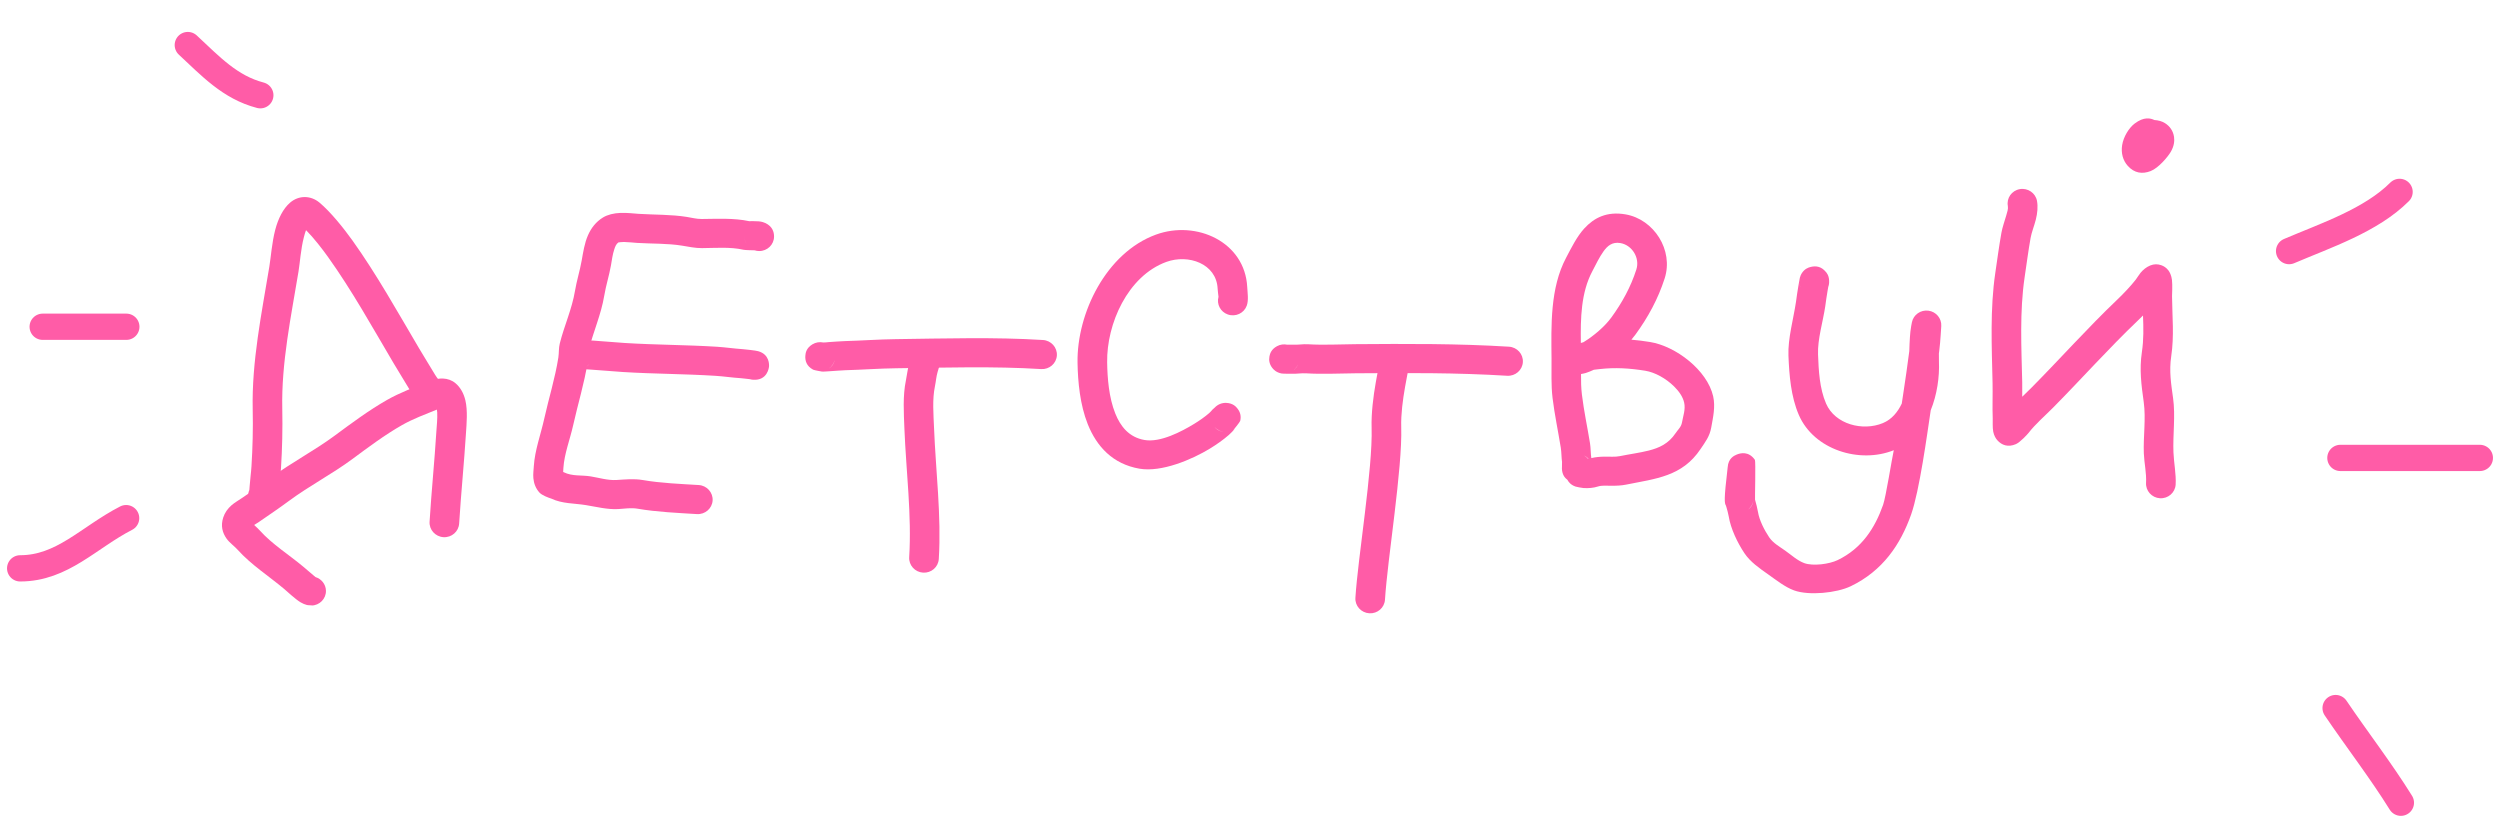 <?xml version="1.0" encoding="UTF-8"?> <svg xmlns="http://www.w3.org/2000/svg" width="124" height="41" viewBox="0 0 124 41" fill="none"><g clip-path="url(#clip0_12_1200)"><path fill-rule="evenodd" clip-rule="evenodd" d="M15.648 28.623C15.551 28.54 15.127 28.18 15.039 28.105C14.328 27.509 13.507 27.002 12.883 26.309C12.817 26.236 12.702 26.127 12.606 26.04C12.689 25.987 12.772 25.937 12.849 25.885C13.351 25.539 13.849 25.203 14.342 24.838C15.35 24.092 16.48 23.509 17.494 22.757C18.277 22.177 19.084 21.572 19.934 21.088C20.489 20.772 21.089 20.553 21.668 20.316C21.677 20.365 21.683 20.416 21.686 20.457C21.701 20.781 21.662 21.12 21.648 21.343C21.553 22.876 21.402 24.352 21.307 25.877C21.282 26.274 21.59 26.618 21.996 26.644C22.401 26.669 22.749 26.367 22.774 25.968C22.869 24.443 23.02 22.967 23.116 21.434C23.14 21.042 23.205 20.366 23.082 19.853C22.997 19.499 22.829 19.206 22.591 19.007C22.419 18.862 22.202 18.783 21.961 18.774C21.692 18.764 21.37 18.871 21.208 18.939C20.539 19.217 19.84 19.471 19.195 19.838C18.295 20.352 17.437 20.989 16.607 21.603C15.592 22.355 14.462 22.938 13.455 23.684C12.976 24.04 12.492 24.366 12.002 24.702C11.836 24.817 11.64 24.925 11.484 25.061C11.296 25.226 11.151 25.425 11.072 25.668C10.938 26.084 11.031 26.42 11.238 26.716C11.379 26.916 11.62 27.084 11.783 27.264C12.452 28.01 13.324 28.565 14.088 29.206C14.216 29.312 14.643 29.717 14.907 29.874C15.121 30.002 15.318 30.038 15.446 30.035C15.851 30.029 16.175 29.7 16.167 29.301C16.161 28.982 15.944 28.714 15.649 28.623L15.648 28.623Z" fill="#FF5CA7"></path><path fill-rule="evenodd" clip-rule="evenodd" d="M13.233 23.89C13.437 23.943 13.616 24.084 13.711 24.286C13.584 24.013 13.396 23.919 13.233 23.89ZM12.364 24.312C12.289 24.49 12.287 24.697 12.375 24.887C12.578 25.319 12.919 25.331 13.099 25.32C13.283 25.31 13.568 25.242 13.732 24.894C13.777 24.798 13.838 24.329 13.846 24.199C13.866 23.878 13.917 23.552 13.937 23.224C13.998 22.25 14.022 21.259 14.001 20.285C13.95 18 14.439 15.691 14.807 13.462C14.878 13.036 14.919 12.352 15.073 11.763C15.104 11.641 15.137 11.521 15.179 11.415C15.575 11.815 15.982 12.344 16.273 12.751C17.46 14.41 18.48 16.251 19.517 18.006C19.781 18.453 20.056 18.887 20.315 19.324C20.365 19.41 20.504 19.591 20.563 19.668C20.646 19.954 20.905 20.173 21.225 20.193C21.63 20.218 21.98 19.916 22.005 19.518C22.012 19.393 21.991 19.244 21.919 19.087C21.85 18.94 21.669 18.74 21.587 18.6C21.328 18.164 21.053 17.729 20.789 17.282C19.73 15.492 18.688 13.614 17.477 11.921C17.053 11.328 16.407 10.519 15.847 10.049C15.412 9.686 14.82 9.677 14.385 10.054C14.044 10.35 13.798 10.838 13.651 11.401C13.486 12.035 13.435 12.768 13.359 13.226C12.977 15.541 12.482 17.939 12.534 20.313C12.555 21.248 12.531 22.199 12.473 23.133C12.453 23.46 12.403 23.786 12.383 24.107C12.381 24.138 12.373 24.236 12.367 24.312L12.364 24.312Z" fill="#FF5CA7"></path><path fill-rule="evenodd" clip-rule="evenodd" d="M37.039 12.113C36.967 12 36.925 11.866 36.927 11.722C36.926 11.859 36.958 11.992 37.039 12.113ZM27.343 24.73C27.894 24.99 28.47 24.958 29.058 25.053C29.575 25.137 30.134 25.281 30.666 25.25C30.985 25.23 31.307 25.176 31.631 25.233C32.575 25.396 33.617 25.44 34.567 25.499C34.971 25.524 35.321 25.222 35.346 24.825C35.37 24.427 35.062 24.083 34.657 24.058C33.759 24.002 32.774 23.965 31.882 23.81C31.441 23.734 31.005 23.782 30.572 23.808C30.149 23.833 29.705 23.695 29.292 23.628C28.84 23.555 28.389 23.633 27.965 23.424C27.956 23.419 27.945 23.414 27.933 23.409L27.945 23.205C27.99 22.506 28.276 21.78 28.429 21.092C28.658 20.057 28.985 19.006 29.148 17.957C29.178 17.762 29.146 17.575 29.195 17.377C29.422 16.471 29.817 15.598 29.971 14.664C30.054 14.159 30.215 13.668 30.303 13.165C30.347 12.916 30.381 12.626 30.47 12.361C30.513 12.232 30.561 12.101 30.674 12.024C30.705 12.02 30.857 12.001 30.947 12.002C31.184 12.007 31.424 12.037 31.595 12.048C32.318 12.093 33.115 12.068 33.826 12.184C34.157 12.238 34.482 12.309 34.821 12.307C35.491 12.302 36.219 12.238 36.877 12.388C36.951 12.406 37.284 12.414 37.43 12.416C37.5 12.439 37.574 12.451 37.651 12.452C38.057 12.457 38.389 12.137 38.393 11.738C38.395 11.5 38.308 11.231 37.969 11.066C37.902 11.034 37.79 10.994 37.642 10.979C37.524 10.968 37.228 10.969 37.156 10.97C36.402 10.807 35.573 10.856 34.807 10.862C34.551 10.864 34.31 10.799 34.062 10.759C33.304 10.636 32.455 10.655 31.684 10.607C31.448 10.592 31.097 10.548 30.778 10.56C30.442 10.572 30.133 10.65 29.908 10.787C29.559 11.001 29.321 11.311 29.162 11.673C28.99 12.065 28.922 12.527 28.853 12.915C28.764 13.423 28.604 13.92 28.519 14.43C28.371 15.326 27.984 16.162 27.767 17.029C27.706 17.271 27.731 17.499 27.694 17.735C27.535 18.755 27.213 19.776 26.991 20.782C26.823 21.54 26.526 22.343 26.478 23.114C26.467 23.296 26.436 23.518 26.455 23.72C26.48 23.985 26.575 24.228 26.752 24.426C26.882 24.571 27.21 24.688 27.34 24.729L27.343 24.73Z" fill="#FF5CA7"></path><path fill-rule="evenodd" clip-rule="evenodd" d="M37.228 17.413C37.298 17.396 37.371 17.389 37.447 17.394C37.348 17.388 37.277 17.399 37.228 17.413ZM29.235 18.055C29.14 18.159 29.013 18.235 28.867 18.27C29.067 18.225 29.175 18.126 29.235 18.055ZM28.839 16.862C28.749 16.843 28.653 16.841 28.558 16.858C28.247 16.914 28.132 17.088 28.088 17.148C27.934 17.359 27.915 17.576 27.985 17.791C28.019 17.892 28.111 18.16 28.485 18.266C28.541 18.282 29.163 18.324 29.351 18.336C29.875 18.369 30.375 18.419 30.899 18.452C32.428 18.547 33.949 18.544 35.474 18.64C35.897 18.666 36.319 18.732 36.743 18.758C36.884 18.767 37.022 18.793 37.157 18.803L37.208 18.811C37.256 18.824 37.305 18.833 37.356 18.836C38.065 18.881 38.138 18.235 38.143 18.181C38.15 18.099 38.175 17.58 37.609 17.42C37.567 17.407 37.33 17.368 37.269 17.364C37.126 17.355 36.982 17.327 36.834 17.318C36.41 17.291 35.989 17.226 35.565 17.199C34.04 17.104 32.518 17.107 30.99 17.012C30.466 16.979 29.966 16.928 29.441 16.895C29.334 16.889 28.966 16.869 28.84 16.863L28.839 16.862Z" fill="#FF5CA7"></path><path fill-rule="evenodd" clip-rule="evenodd" d="M41.397 17.863C41.357 18.027 41.259 18.178 41.109 18.282C41.307 18.149 41.373 17.99 41.397 17.863ZM40.836 16.987C40.656 16.95 40.462 16.977 40.294 17.08C39.992 17.264 39.955 17.504 39.945 17.647C39.928 17.88 39.996 18.156 40.33 18.335C40.394 18.369 40.782 18.431 40.782 18.431C40.782 18.431 40.753 18.429 40.746 18.429C40.888 18.437 41.026 18.418 41.167 18.412C41.423 18.4 41.677 18.37 41.933 18.363C42.768 18.34 43.604 18.276 44.441 18.266C46.829 18.235 49.279 18.159 51.642 18.306C52.046 18.332 52.396 18.03 52.421 17.631C52.445 17.233 52.137 16.889 51.731 16.864C49.332 16.714 46.844 16.79 44.419 16.822C43.575 16.832 42.731 16.896 41.891 16.919C41.625 16.926 41.36 16.956 41.095 16.969C41.009 16.974 40.924 16.993 40.837 16.987L40.836 16.987Z" fill="#FF5CA7"></path><path fill-rule="evenodd" clip-rule="evenodd" d="M46.497 18.344C46.525 18.308 46.561 18.25 46.592 18.16C46.569 18.227 46.536 18.289 46.497 18.344ZM45.182 17.754L45.095 18.036C45.014 18.311 44.992 18.586 44.934 18.864C44.772 19.634 44.829 20.489 44.859 21.267C44.942 23.371 45.226 25.557 45.096 27.636C45.071 28.034 45.38 28.378 45.785 28.403C46.191 28.429 46.539 28.127 46.564 27.728C46.697 25.602 46.413 23.367 46.328 21.215C46.302 20.55 46.236 19.817 46.373 19.159C46.424 18.916 46.437 18.677 46.508 18.438C46.522 18.389 46.593 18.165 46.605 18.12C46.642 17.993 46.635 17.915 46.635 17.902C46.634 17.842 45.538 16.704 45.198 17.696C45.192 17.715 45.185 17.734 45.181 17.753L45.182 17.754Z" fill="#FF5CA7"></path><path fill-rule="evenodd" clip-rule="evenodd" d="M60.24 21.176C60.327 21.285 60.475 21.407 60.749 21.424C60.545 21.411 60.364 21.316 60.24 21.176ZM60.249 20.218C60.206 20.253 60.161 20.29 60.14 20.315C60.089 20.375 60.037 20.436 59.976 20.489C59.746 20.688 59.5 20.858 59.238 21.019C58.6 21.41 57.55 21.959 56.771 21.824C56 21.691 55.575 21.151 55.318 20.509C55 19.713 54.927 18.759 54.915 17.973C54.884 16.067 55.933 13.69 57.85 12.991C58.946 12.592 60.332 13.077 60.394 14.311C60.4 14.425 60.431 14.673 60.438 14.723C60.335 15.085 60.535 15.471 60.902 15.598C61.285 15.732 61.705 15.535 61.84 15.159C61.938 14.887 61.877 14.521 61.863 14.243C61.75 11.992 59.336 10.908 57.337 11.636C54.866 12.537 53.407 15.536 53.446 17.992C53.461 18.937 53.569 20.077 53.951 21.035C54.394 22.145 55.188 23.017 56.519 23.247C57.611 23.436 59.124 22.794 60.017 22.247C60.349 22.043 60.66 21.826 60.95 21.574C61.062 21.476 61.164 21.365 61.259 21.255C61.237 21.281 61.165 21.342 61.165 21.342C61.165 21.342 61.499 20.938 61.514 20.877C61.571 20.641 61.515 20.442 61.386 20.274C61.307 20.17 61.16 20.004 60.838 19.984C60.606 19.97 60.392 20.063 60.248 20.22L60.249 20.218Z" fill="#FF5CA7"></path><path fill-rule="evenodd" clip-rule="evenodd" d="M64.375 18.079C64.319 18.212 64.222 18.331 64.089 18.413C64.259 18.31 64.336 18.185 64.375 18.079ZM63.852 17.098C63.684 17.061 63.502 17.083 63.339 17.171C63.045 17.331 62.989 17.553 62.965 17.675C62.927 17.876 62.966 18.067 63.101 18.244C63.163 18.324 63.295 18.474 63.565 18.525C63.642 18.54 64.045 18.538 64.073 18.538C64.312 18.549 64.546 18.502 64.787 18.517C65.597 18.567 66.422 18.522 67.234 18.515C69.722 18.496 72.276 18.483 74.755 18.638C75.16 18.663 75.51 18.361 75.534 17.962C75.559 17.564 75.251 17.222 74.845 17.196C72.331 17.04 69.742 17.051 67.218 17.071C66.441 17.077 65.653 17.123 64.876 17.075C64.628 17.06 64.388 17.11 64.143 17.095C64.104 17.092 63.947 17.095 63.85 17.097L63.852 17.098Z" fill="#FF5CA7"></path><path fill-rule="evenodd" clip-rule="evenodd" d="M68.553 18.513C68.52 18.467 68.491 18.416 68.468 18.361C68.493 18.423 68.523 18.473 68.553 18.513ZM68.371 18.243C68.327 18.478 68.283 18.718 68.241 18.953C68.116 19.662 68.01 20.497 68.032 21.22C68.093 23.242 67.353 27.648 67.228 29.652C67.203 30.05 67.511 30.394 67.917 30.419C68.323 30.445 68.67 30.142 68.695 29.744C68.823 27.697 69.564 23.245 69.501 21.181C69.482 20.55 69.58 19.822 69.689 19.204C69.731 18.964 69.776 18.72 69.822 18.481C69.824 18.473 69.829 18.418 69.834 18.363C69.902 18.197 69.907 18.006 69.833 17.827C69.694 17.486 69.456 17.414 69.345 17.381C69.068 17.3 68.76 17.331 68.525 17.668C68.491 17.715 68.451 17.784 68.422 17.877C68.401 17.944 68.379 18.157 68.371 18.243Z" fill="#FF5CA7"></path><path fill-rule="evenodd" clip-rule="evenodd" d="M78.531 16.977L78.562 16.959C79.04 16.666 79.593 16.201 79.923 15.747C80.457 15.014 80.884 14.237 81.162 13.371C81.349 12.791 80.95 12.155 80.372 12.056C79.965 11.985 79.726 12.2 79.535 12.466C79.32 12.766 79.152 13.126 78.979 13.454C78.414 14.52 78.392 15.799 78.41 17.011C78.45 16.999 78.49 16.988 78.531 16.977ZM78.929 22.722C79.136 22.671 79.359 22.652 79.586 22.649C79.841 22.645 80.105 22.673 80.341 22.625C80.844 22.523 81.326 22.461 81.775 22.348C82.293 22.217 82.757 22.013 83.116 21.476C83.234 21.299 83.386 21.181 83.426 20.956C83.484 20.63 83.61 20.303 83.534 19.967C83.469 19.677 83.275 19.405 83.035 19.168C82.631 18.769 82.085 18.467 81.606 18.389C80.832 18.265 80.121 18.218 79.338 18.307C79.242 18.318 79.148 18.326 79.056 18.34C78.928 18.401 78.795 18.453 78.658 18.499C78.596 18.518 78.502 18.538 78.419 18.552C78.416 18.891 78.421 19.229 78.463 19.574C78.562 20.387 78.733 21.177 78.864 21.983C78.904 22.231 78.893 22.478 78.93 22.723L78.929 22.722ZM78.568 22.592C78.647 22.637 78.717 22.696 78.774 22.765L78.789 22.761C78.726 22.683 78.648 22.63 78.567 22.593L78.568 22.592ZM78.936 23.154L78.936 23.157L78.938 23.186L78.936 23.155L78.936 23.154ZM78.462 24.172C78.427 24.174 78.391 24.175 78.355 24.173C78.397 24.175 78.433 24.175 78.462 24.172ZM77.476 22.931L77.474 23.14C77.47 23.177 77.469 23.215 77.471 23.253C77.485 23.535 77.608 23.702 77.744 23.799C77.793 23.894 77.899 24.047 78.144 24.133C78.185 24.148 78.457 24.202 78.539 24.207C78.779 24.222 79.033 24.204 79.257 24.131C79.452 24.068 79.678 24.092 79.901 24.093C80.156 24.095 80.408 24.087 80.642 24.04C82.13 23.739 83.43 23.642 84.348 22.271C84.581 21.923 84.799 21.649 84.877 21.207C84.967 20.699 85.09 20.183 84.974 19.66C84.682 18.36 83.118 17.171 81.845 16.964C81.528 16.913 81.222 16.873 80.917 16.848C80.991 16.762 81.06 16.675 81.123 16.589C81.747 15.732 82.241 14.822 82.567 13.81C83.021 12.403 82.03 10.876 80.628 10.633C79.7 10.473 79.066 10.8 78.577 11.335C78.211 11.737 77.941 12.287 77.678 12.786C76.882 14.289 76.94 16.144 76.956 17.795C76.963 18.453 76.928 19.084 77.007 19.741C77.109 20.572 77.282 21.381 77.415 22.205C77.454 22.45 77.444 22.692 77.479 22.931L77.476 22.931Z" fill="#FF5CA7"></path><path fill-rule="evenodd" clip-rule="evenodd" d="M89.307 14.259C89.267 14.162 89.248 14.054 89.255 13.942C89.246 14.079 89.271 14.182 89.307 14.259ZM86.692 25.283C86.814 25.203 86.954 25.054 86.973 24.76C86.96 24.974 86.852 25.16 86.692 25.283ZM93.931 22.331C93.839 22.746 93.541 24.645 93.402 25.04C92.999 26.182 92.355 27.198 91.147 27.781C90.735 27.98 89.927 28.089 89.492 27.931C89.152 27.807 88.844 27.521 88.551 27.315C88.275 27.12 87.942 26.935 87.75 26.648C87.511 26.29 87.263 25.81 87.195 25.389C87.161 25.182 87.105 24.987 87.05 24.785C87.039 24.743 87.089 22.876 87.043 22.809C86.736 22.369 86.327 22.464 86.127 22.553C86.016 22.602 85.721 22.73 85.693 23.178C85.498 24.815 85.535 24.956 85.606 25.076L85.63 25.153C85.672 25.308 85.718 25.454 85.744 25.611C85.842 26.22 86.178 26.922 86.524 27.439C86.814 27.874 87.281 28.194 87.699 28.488C88.093 28.765 88.529 29.117 88.986 29.284C89.724 29.552 91.1 29.413 91.799 29.076C93.382 28.313 94.265 27.011 94.794 25.514C95.207 24.34 95.584 21.555 95.764 20.35C96.079 19.57 96.203 18.698 96.172 17.936C96.167 17.802 96.166 17.667 96.169 17.532L96.184 17.419C96.22 17.139 96.243 16.862 96.261 16.579L96.287 16.171C96.31 15.792 96.03 15.458 95.646 15.409C95.262 15.361 94.906 15.612 94.831 15.985C94.831 15.985 94.805 16.115 94.794 16.18C94.763 16.357 94.745 16.531 94.733 16.711C94.719 16.945 94.706 17.181 94.701 17.417C94.607 18.133 94.507 18.845 94.397 19.558C94.374 19.709 94.351 19.862 94.328 20.017C94.126 20.439 93.833 20.802 93.392 20.985C92.392 21.401 91.019 21.047 90.573 20.017C90.249 19.267 90.205 18.385 90.175 17.583C90.145 16.832 90.423 15.937 90.533 15.19C90.571 14.936 90.599 14.681 90.647 14.43L90.68 14.236C90.704 14.173 90.719 14.104 90.724 14.034C90.747 13.661 90.581 13.511 90.562 13.487C90.34 13.217 90.075 13.175 89.811 13.24C89.693 13.268 89.498 13.335 89.354 13.577C89.337 13.606 89.299 13.673 89.272 13.779C89.255 13.849 89.211 14.119 89.203 14.161C89.152 14.43 89.121 14.705 89.08 14.979C88.957 15.806 88.674 16.803 88.707 17.635C88.745 18.607 88.829 19.672 89.222 20.581C89.972 22.314 92.242 23.012 93.934 22.329L93.931 22.331Z" fill="#FF5CA7"></path><path fill-rule="evenodd" clip-rule="evenodd" d="M106.293 15.65C106.316 16.249 106.332 16.835 106.237 17.466C106.108 18.338 106.211 19.095 106.329 19.943C106.444 20.77 106.302 21.653 106.334 22.488C106.353 22.965 106.473 23.483 106.444 23.946C106.42 24.344 106.728 24.688 107.133 24.713C107.539 24.738 107.887 24.436 107.912 24.038C107.943 23.53 107.824 22.959 107.803 22.436C107.769 21.555 107.907 20.624 107.785 19.75C107.686 19.04 107.584 18.406 107.692 17.677C107.845 16.645 107.743 15.723 107.733 14.695C107.733 14.637 107.76 14.138 107.729 13.883C107.701 13.654 107.615 13.493 107.553 13.412C107.448 13.275 107.322 13.197 107.198 13.154C107.028 13.094 106.845 13.088 106.648 13.169C106.459 13.248 106.301 13.375 106.17 13.533C106.084 13.637 106.017 13.762 105.941 13.86C105.68 14.197 105.32 14.571 105.011 14.867C103.553 16.257 102.196 17.78 100.777 19.214C100.623 19.37 100.463 19.523 100.303 19.679C100.306 19.44 100.307 19.201 100.302 18.963C100.263 17.249 100.169 15.459 100.422 13.748C100.518 13.101 100.604 12.445 100.717 11.803C100.766 11.526 100.898 11.204 100.977 10.892C101.058 10.568 101.087 10.25 101.035 9.964C100.962 9.572 100.579 9.311 100.181 9.381C99.782 9.451 99.517 9.826 99.589 10.218C99.615 10.361 99.559 10.521 99.511 10.683C99.423 10.985 99.315 11.287 99.269 11.553C99.153 12.207 99.064 12.876 98.967 13.535C98.702 15.325 98.792 17.197 98.831 18.991C98.844 19.579 98.816 20.168 98.839 20.756C98.844 20.869 98.824 21.22 98.865 21.415C98.905 21.609 98.99 21.751 99.072 21.841C99.283 22.076 99.595 22.201 99.991 22.028C100.193 21.94 100.556 21.55 100.608 21.482C100.962 21.025 101.425 20.632 101.832 20.22C103.241 18.796 104.588 17.282 106.035 15.902C106.119 15.822 106.206 15.738 106.293 15.649L106.293 15.65Z" fill="#FF5CA7"></path><path fill-rule="evenodd" clip-rule="evenodd" d="M106.856 5.953C106.662 5.859 106.339 5.78 105.879 6.128C105.602 6.338 105.326 6.772 105.258 7.201C105.198 7.585 105.291 7.952 105.537 8.226C105.865 8.592 106.259 8.645 106.67 8.486C107.07 8.33 107.527 7.774 107.666 7.539C107.837 7.249 107.861 6.993 107.832 6.79C107.788 6.489 107.622 6.257 107.379 6.105C107.24 6.018 107.055 5.964 106.856 5.953Z" fill="#FF5CA7"></path></g><path d="M2.117 16.207H6.266" stroke="#FF5CA7" stroke-width="1.303" stroke-linecap="round"></path><path d="M115.846 35.12C116.908 36.689 118.089 38.214 119.084 39.815" stroke="#FF5CA7" stroke-width="1.303" stroke-linecap="round"></path><path d="M116.084 22.713H123" stroke="#FF5CA7" stroke-width="1.303" stroke-linecap="round"></path><path d="M113.539 12.454C115.354 11.68 117.604 10.933 119.019 9.518" stroke="#FF5CA7" stroke-width="1.303" stroke-linecap="round"></path><path d="M6.256 25.7C4.395 26.658 3.092 28.19 1 28.19" stroke="#FF5CA7" stroke-width="1.303" stroke-linecap="round"></path><path d="M12.912 4.724C11.402 4.329 10.441 3.28 9.315 2.235" stroke="#FF5CA7" stroke-width="1.303" stroke-linecap="round"></path><defs><clipPath id="clip0_12_1200"><rect width="96.605" height="29.782" fill="white" transform="translate(12.631 0.011) rotate(3.572)"></rect></clipPath></defs></svg> 